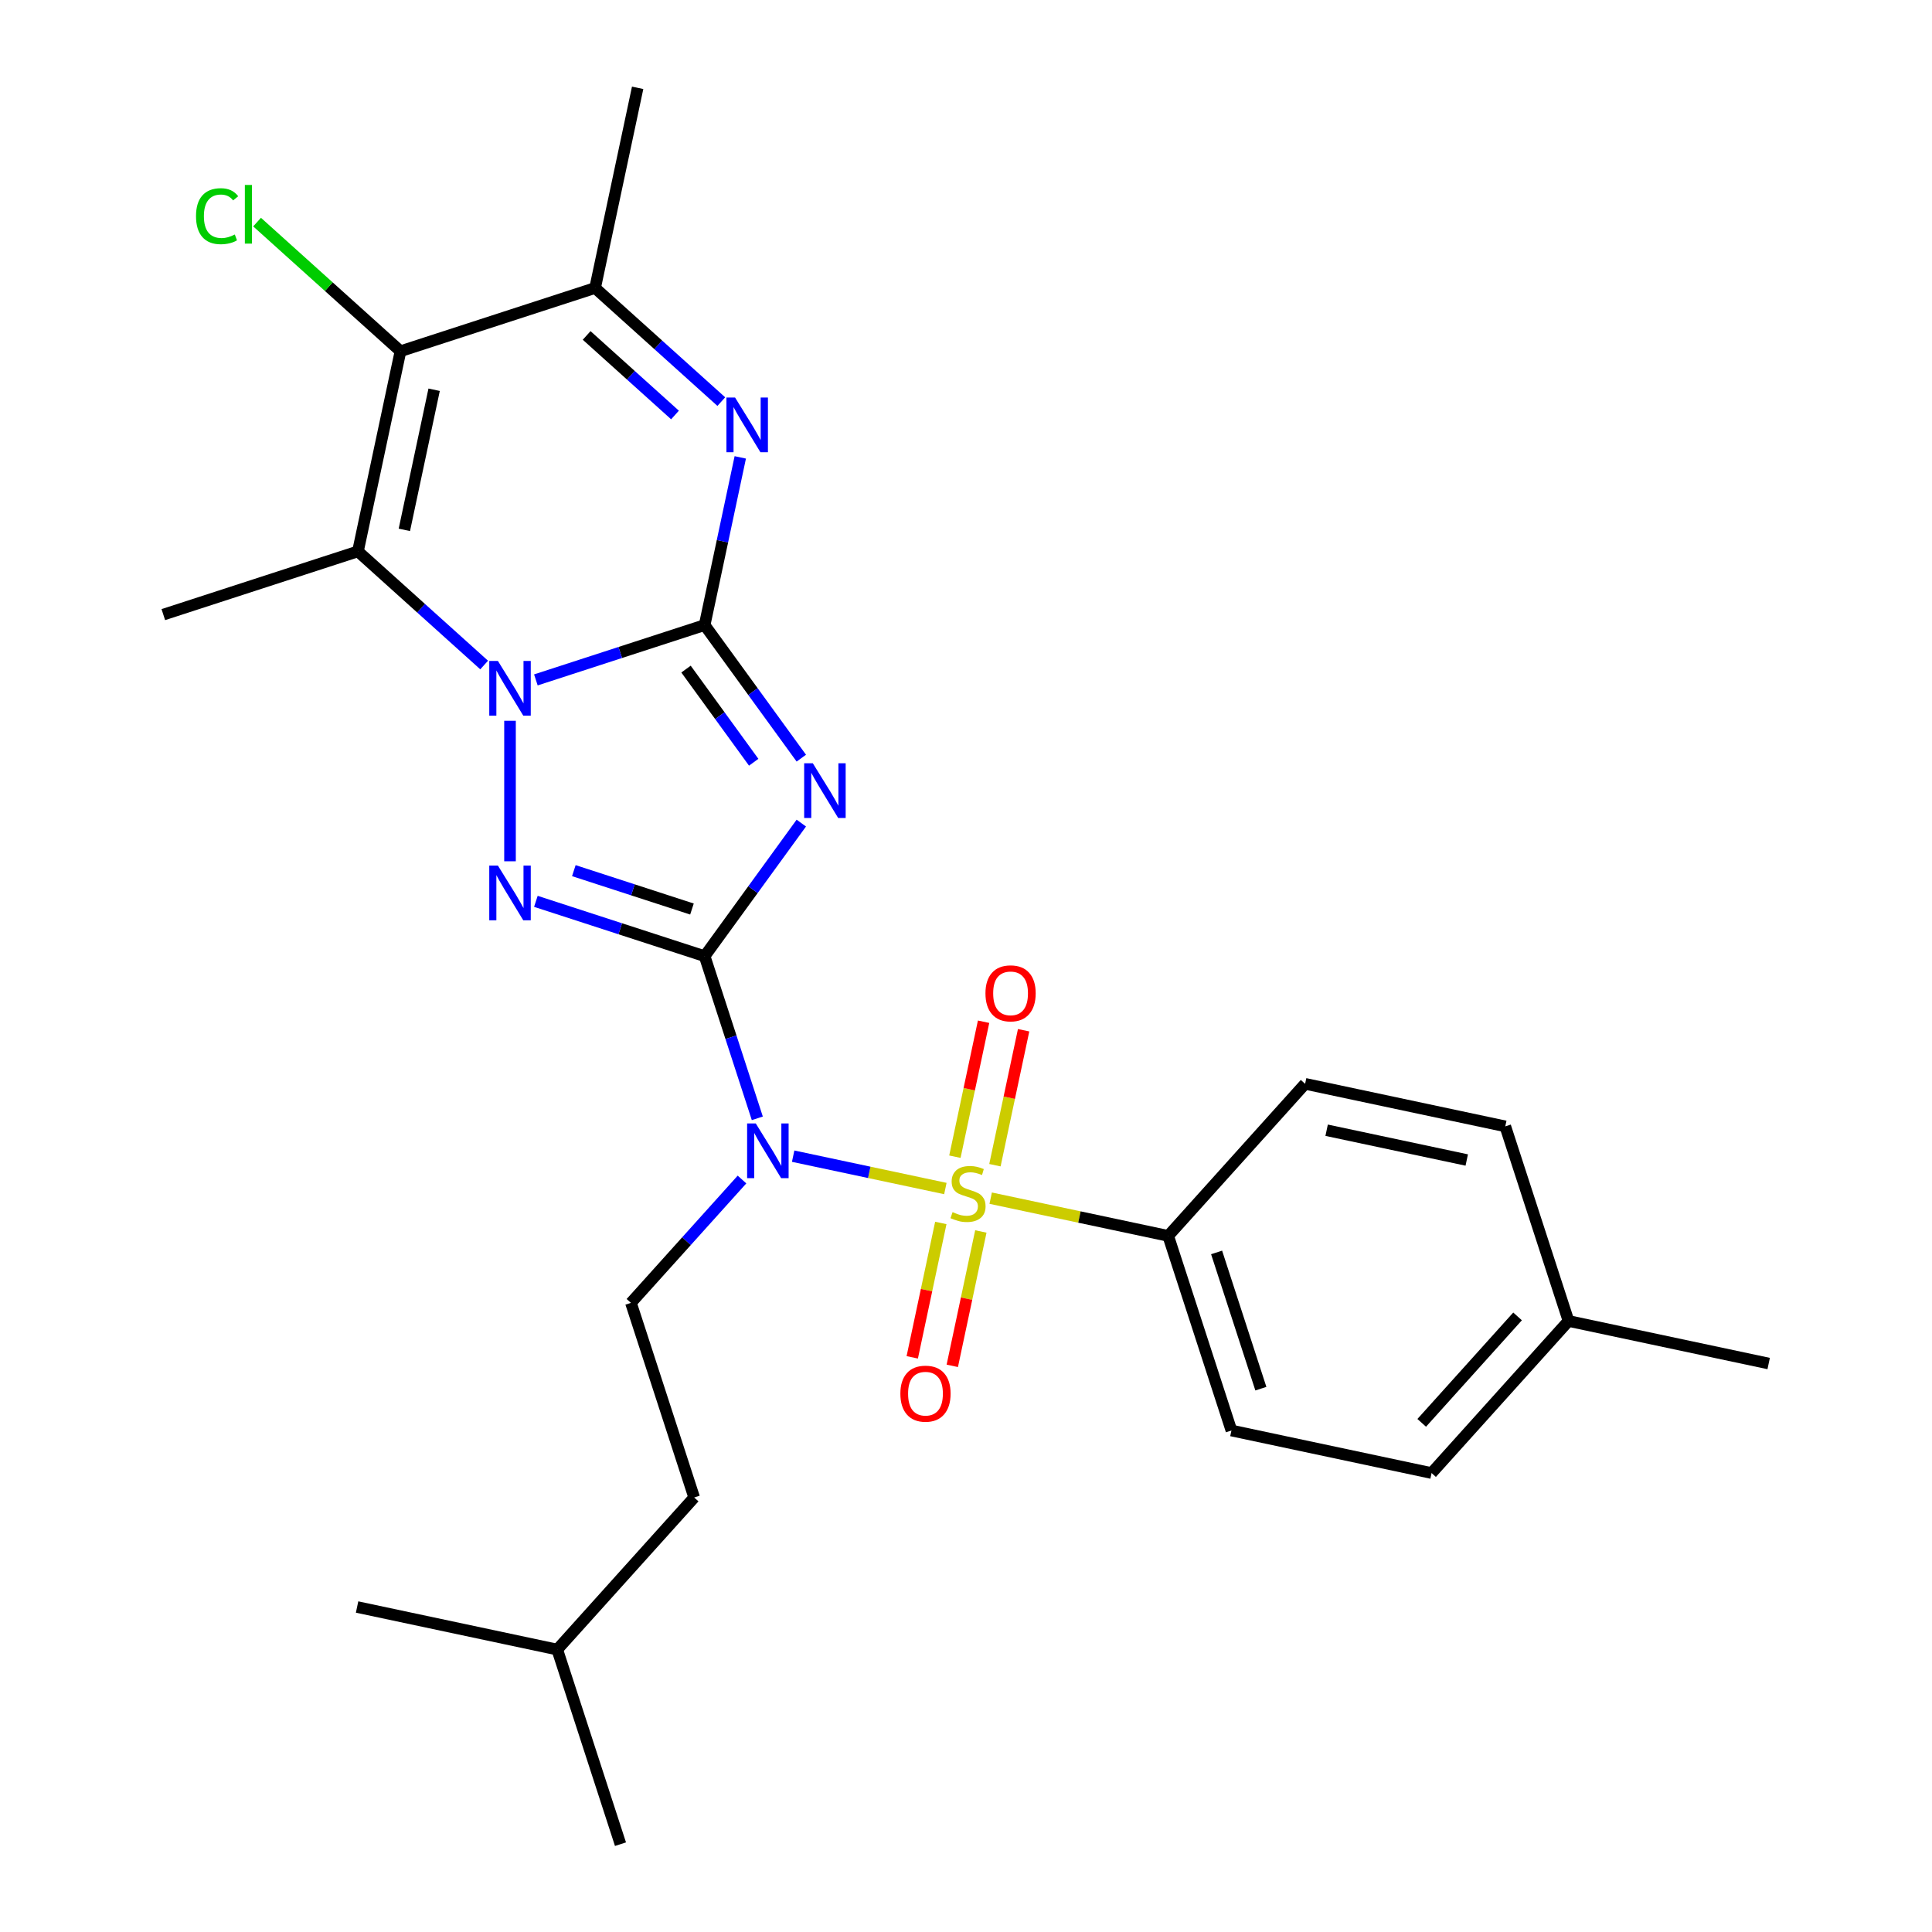 <?xml version='1.0' encoding='iso-8859-1'?>
<svg version='1.1' baseProfile='full'
              xmlns='http://www.w3.org/2000/svg'
                      xmlns:rdkit='http://www.rdkit.org/xml'
                      xmlns:xlink='http://www.w3.org/1999/xlink'
                  xml:space='preserve'
width='1000px' height='1000px' viewBox='0 0 1000 1000'>
<!-- END OF HEADER -->
<rect style='opacity:1.0;fill:#FFFFFF;stroke:none' width='1000' height='1000' x='0' y='0'> </rect>
<path class='bond-2' d='M 364.716,494.916 L 389.738,460.475' style='fill:none;fill-rule:evenodd;stroke:#000000;stroke-width:6px;stroke-linecap:butt;stroke-linejoin:miter;stroke-opacity:1' />
<path class='bond-2' d='M 389.738,460.475 L 414.761,426.034' style='fill:none;fill-rule:evenodd;stroke:#0000FF;stroke-width:6px;stroke-linecap:butt;stroke-linejoin:miter;stroke-opacity:1' />
<path class='bond-4' d='M 364.716,494.916 L 321.042,480.726' style='fill:none;fill-rule:evenodd;stroke:#000000;stroke-width:6px;stroke-linecap:butt;stroke-linejoin:miter;stroke-opacity:1' />
<path class='bond-4' d='M 321.042,480.726 L 277.369,466.535' style='fill:none;fill-rule:evenodd;stroke:#0000FF;stroke-width:6px;stroke-linecap:butt;stroke-linejoin:miter;stroke-opacity:1' />
<path class='bond-4' d='M 358.16,470.512 L 327.588,460.579' style='fill:none;fill-rule:evenodd;stroke:#000000;stroke-width:6px;stroke-linecap:butt;stroke-linejoin:miter;stroke-opacity:1' />
<path class='bond-4' d='M 327.588,460.579 L 297.017,450.645' style='fill:none;fill-rule:evenodd;stroke:#0000FF;stroke-width:6px;stroke-linecap:butt;stroke-linejoin:miter;stroke-opacity:1' />
<path class='bond-5' d='M 364.716,494.916 L 378.35,536.879' style='fill:none;fill-rule:evenodd;stroke:#000000;stroke-width:6px;stroke-linecap:butt;stroke-linejoin:miter;stroke-opacity:1' />
<path class='bond-5' d='M 378.35,536.879 L 391.985,578.843' style='fill:none;fill-rule:evenodd;stroke:#0000FF;stroke-width:6px;stroke-linecap:butt;stroke-linejoin:miter;stroke-opacity:1' />
<path class='bond-0' d='M 364.716,323.536 L 389.738,357.977' style='fill:none;fill-rule:evenodd;stroke:#000000;stroke-width:6px;stroke-linecap:butt;stroke-linejoin:miter;stroke-opacity:1' />
<path class='bond-0' d='M 389.738,357.977 L 414.761,392.418' style='fill:none;fill-rule:evenodd;stroke:#0000FF;stroke-width:6px;stroke-linecap:butt;stroke-linejoin:miter;stroke-opacity:1' />
<path class='bond-0' d='M 355.084,346.32 L 372.6,370.428' style='fill:none;fill-rule:evenodd;stroke:#000000;stroke-width:6px;stroke-linecap:butt;stroke-linejoin:miter;stroke-opacity:1' />
<path class='bond-0' d='M 372.6,370.428 L 390.116,394.537' style='fill:none;fill-rule:evenodd;stroke:#0000FF;stroke-width:6px;stroke-linecap:butt;stroke-linejoin:miter;stroke-opacity:1' />
<path class='bond-7' d='M 364.716,323.536 L 373.94,280.138' style='fill:none;fill-rule:evenodd;stroke:#000000;stroke-width:6px;stroke-linecap:butt;stroke-linejoin:miter;stroke-opacity:1' />
<path class='bond-7' d='M 373.94,280.138 L 383.165,236.74' style='fill:none;fill-rule:evenodd;stroke:#0000FF;stroke-width:6px;stroke-linecap:butt;stroke-linejoin:miter;stroke-opacity:1' />
<path class='bond-27' d='M 364.716,323.536 L 321.042,337.726' style='fill:none;fill-rule:evenodd;stroke:#000000;stroke-width:6px;stroke-linecap:butt;stroke-linejoin:miter;stroke-opacity:1' />
<path class='bond-27' d='M 321.042,337.726 L 277.369,351.917' style='fill:none;fill-rule:evenodd;stroke:#0000FF;stroke-width:6px;stroke-linecap:butt;stroke-linejoin:miter;stroke-opacity:1' />
<path class='bond-1' d='M 263.981,373.075 L 263.981,445.798' style='fill:none;fill-rule:evenodd;stroke:#0000FF;stroke-width:6px;stroke-linecap:butt;stroke-linejoin:miter;stroke-opacity:1' />
<path class='bond-6' d='M 250.593,344.212 L 217.931,314.803' style='fill:none;fill-rule:evenodd;stroke:#0000FF;stroke-width:6px;stroke-linecap:butt;stroke-linejoin:miter;stroke-opacity:1' />
<path class='bond-6' d='M 217.931,314.803 L 185.268,285.393' style='fill:none;fill-rule:evenodd;stroke:#000000;stroke-width:6px;stroke-linecap:butt;stroke-linejoin:miter;stroke-opacity:1' />
<path class='bond-3' d='M 489.322,615.179 L 449.928,606.806' style='fill:none;fill-rule:evenodd;stroke:#CCCC00;stroke-width:6px;stroke-linecap:butt;stroke-linejoin:miter;stroke-opacity:1' />
<path class='bond-3' d='M 449.928,606.806 L 410.534,598.433' style='fill:none;fill-rule:evenodd;stroke:#0000FF;stroke-width:6px;stroke-linecap:butt;stroke-linejoin:miter;stroke-opacity:1' />
<path class='bond-10' d='M 512.778,620.165 L 558.716,629.93' style='fill:none;fill-rule:evenodd;stroke:#CCCC00;stroke-width:6px;stroke-linecap:butt;stroke-linejoin:miter;stroke-opacity:1' />
<path class='bond-10' d='M 558.716,629.93 L 604.654,639.694' style='fill:none;fill-rule:evenodd;stroke:#000000;stroke-width:6px;stroke-linecap:butt;stroke-linejoin:miter;stroke-opacity:1' />
<path class='bond-12' d='M 514.975,603.106 L 522.399,568.178' style='fill:none;fill-rule:evenodd;stroke:#CCCC00;stroke-width:6px;stroke-linecap:butt;stroke-linejoin:miter;stroke-opacity:1' />
<path class='bond-12' d='M 522.399,568.178 L 529.823,533.25' style='fill:none;fill-rule:evenodd;stroke:#FF0000;stroke-width:6px;stroke-linecap:butt;stroke-linejoin:miter;stroke-opacity:1' />
<path class='bond-12' d='M 494.254,598.702 L 501.678,563.774' style='fill:none;fill-rule:evenodd;stroke:#CCCC00;stroke-width:6px;stroke-linecap:butt;stroke-linejoin:miter;stroke-opacity:1' />
<path class='bond-12' d='M 501.678,563.774 L 509.103,528.845' style='fill:none;fill-rule:evenodd;stroke:#FF0000;stroke-width:6px;stroke-linecap:butt;stroke-linejoin:miter;stroke-opacity:1' />
<path class='bond-13' d='M 486.964,632.998 L 479.572,667.776' style='fill:none;fill-rule:evenodd;stroke:#CCCC00;stroke-width:6px;stroke-linecap:butt;stroke-linejoin:miter;stroke-opacity:1' />
<path class='bond-13' d='M 479.572,667.776 L 472.18,702.554' style='fill:none;fill-rule:evenodd;stroke:#FF0000;stroke-width:6px;stroke-linecap:butt;stroke-linejoin:miter;stroke-opacity:1' />
<path class='bond-13' d='M 507.685,637.402 L 500.293,672.18' style='fill:none;fill-rule:evenodd;stroke:#CCCC00;stroke-width:6px;stroke-linecap:butt;stroke-linejoin:miter;stroke-opacity:1' />
<path class='bond-13' d='M 500.293,672.18 L 492.9,706.958' style='fill:none;fill-rule:evenodd;stroke:#FF0000;stroke-width:6px;stroke-linecap:butt;stroke-linejoin:miter;stroke-opacity:1' />
<path class='bond-11' d='M 384.058,610.519 L 355.316,642.441' style='fill:none;fill-rule:evenodd;stroke:#0000FF;stroke-width:6px;stroke-linecap:butt;stroke-linejoin:miter;stroke-opacity:1' />
<path class='bond-11' d='M 355.316,642.441 L 326.573,674.363' style='fill:none;fill-rule:evenodd;stroke:#000000;stroke-width:6px;stroke-linecap:butt;stroke-linejoin:miter;stroke-opacity:1' />
<path class='bond-8' d='M 185.268,285.393 L 207.29,181.789' style='fill:none;fill-rule:evenodd;stroke:#000000;stroke-width:6px;stroke-linecap:butt;stroke-linejoin:miter;stroke-opacity:1' />
<path class='bond-8' d='M 209.292,274.257 L 224.707,201.734' style='fill:none;fill-rule:evenodd;stroke:#000000;stroke-width:6px;stroke-linecap:butt;stroke-linejoin:miter;stroke-opacity:1' />
<path class='bond-17' d='M 185.268,285.393 L 84.534,318.124' style='fill:none;fill-rule:evenodd;stroke:#000000;stroke-width:6px;stroke-linecap:butt;stroke-linejoin:miter;stroke-opacity:1' />
<path class='bond-9' d='M 373.349,207.877 L 340.687,178.468' style='fill:none;fill-rule:evenodd;stroke:#0000FF;stroke-width:6px;stroke-linecap:butt;stroke-linejoin:miter;stroke-opacity:1' />
<path class='bond-9' d='M 340.687,178.468 L 308.024,149.059' style='fill:none;fill-rule:evenodd;stroke:#000000;stroke-width:6px;stroke-linecap:butt;stroke-linejoin:miter;stroke-opacity:1' />
<path class='bond-9' d='M 349.376,214.797 L 326.512,194.211' style='fill:none;fill-rule:evenodd;stroke:#0000FF;stroke-width:6px;stroke-linecap:butt;stroke-linejoin:miter;stroke-opacity:1' />
<path class='bond-9' d='M 326.512,194.211 L 303.649,173.624' style='fill:none;fill-rule:evenodd;stroke:#000000;stroke-width:6px;stroke-linecap:butt;stroke-linejoin:miter;stroke-opacity:1' />
<path class='bond-14' d='M 207.29,181.789 L 170.177,148.373' style='fill:none;fill-rule:evenodd;stroke:#000000;stroke-width:6px;stroke-linecap:butt;stroke-linejoin:miter;stroke-opacity:1' />
<path class='bond-14' d='M 170.177,148.373 L 133.065,114.957' style='fill:none;fill-rule:evenodd;stroke:#00CC00;stroke-width:6px;stroke-linecap:butt;stroke-linejoin:miter;stroke-opacity:1' />
<path class='bond-28' d='M 207.29,181.789 L 308.024,149.059' style='fill:none;fill-rule:evenodd;stroke:#000000;stroke-width:6px;stroke-linecap:butt;stroke-linejoin:miter;stroke-opacity:1' />
<path class='bond-22' d='M 308.024,149.059 L 330.046,45.455' style='fill:none;fill-rule:evenodd;stroke:#000000;stroke-width:6px;stroke-linecap:butt;stroke-linejoin:miter;stroke-opacity:1' />
<path class='bond-15' d='M 604.654,639.694 L 637.385,740.429' style='fill:none;fill-rule:evenodd;stroke:#000000;stroke-width:6px;stroke-linecap:butt;stroke-linejoin:miter;stroke-opacity:1' />
<path class='bond-15' d='M 629.711,648.258 L 652.622,718.772' style='fill:none;fill-rule:evenodd;stroke:#000000;stroke-width:6px;stroke-linecap:butt;stroke-linejoin:miter;stroke-opacity:1' />
<path class='bond-16' d='M 604.654,639.694 L 675.528,560.981' style='fill:none;fill-rule:evenodd;stroke:#000000;stroke-width:6px;stroke-linecap:butt;stroke-linejoin:miter;stroke-opacity:1' />
<path class='bond-18' d='M 326.573,674.363 L 359.304,775.098' style='fill:none;fill-rule:evenodd;stroke:#000000;stroke-width:6px;stroke-linecap:butt;stroke-linejoin:miter;stroke-opacity:1' />
<path class='bond-20' d='M 637.385,740.429 L 740.989,762.45' style='fill:none;fill-rule:evenodd;stroke:#000000;stroke-width:6px;stroke-linecap:butt;stroke-linejoin:miter;stroke-opacity:1' />
<path class='bond-19' d='M 675.528,560.981 L 779.132,583.003' style='fill:none;fill-rule:evenodd;stroke:#000000;stroke-width:6px;stroke-linecap:butt;stroke-linejoin:miter;stroke-opacity:1' />
<path class='bond-19' d='M 686.664,585.005 L 759.187,600.42' style='fill:none;fill-rule:evenodd;stroke:#000000;stroke-width:6px;stroke-linecap:butt;stroke-linejoin:miter;stroke-opacity:1' />
<path class='bond-23' d='M 359.304,775.098 L 288.43,853.811' style='fill:none;fill-rule:evenodd;stroke:#000000;stroke-width:6px;stroke-linecap:butt;stroke-linejoin:miter;stroke-opacity:1' />
<path class='bond-21' d='M 779.132,583.003 L 811.862,683.737' style='fill:none;fill-rule:evenodd;stroke:#000000;stroke-width:6px;stroke-linecap:butt;stroke-linejoin:miter;stroke-opacity:1' />
<path class='bond-29' d='M 740.989,762.45 L 811.862,683.737' style='fill:none;fill-rule:evenodd;stroke:#000000;stroke-width:6px;stroke-linecap:butt;stroke-linejoin:miter;stroke-opacity:1' />
<path class='bond-29' d='M 735.877,736.469 L 785.489,681.37' style='fill:none;fill-rule:evenodd;stroke:#000000;stroke-width:6px;stroke-linecap:butt;stroke-linejoin:miter;stroke-opacity:1' />
<path class='bond-24' d='M 811.862,683.737 L 915.466,705.759' style='fill:none;fill-rule:evenodd;stroke:#000000;stroke-width:6px;stroke-linecap:butt;stroke-linejoin:miter;stroke-opacity:1' />
<path class='bond-25' d='M 288.43,853.811 L 321.161,954.545' style='fill:none;fill-rule:evenodd;stroke:#000000;stroke-width:6px;stroke-linecap:butt;stroke-linejoin:miter;stroke-opacity:1' />
<path class='bond-26' d='M 288.43,853.811 L 184.826,831.789' style='fill:none;fill-rule:evenodd;stroke:#000000;stroke-width:6px;stroke-linecap:butt;stroke-linejoin:miter;stroke-opacity:1' />
<path  class='atom-2' d='M 257.721 342.107
L 267.001 357.107
Q 267.921 358.587, 269.401 361.267
Q 270.881 363.947, 270.961 364.107
L 270.961 342.107
L 274.721 342.107
L 274.721 370.427
L 270.841 370.427
L 260.881 354.027
Q 259.721 352.107, 258.481 349.907
Q 257.281 347.707, 256.921 347.027
L 256.921 370.427
L 253.241 370.427
L 253.241 342.107
L 257.721 342.107
' fill='#0000FF'/>
<path  class='atom-3' d='M 420.713 395.066
L 429.993 410.066
Q 430.913 411.546, 432.393 414.226
Q 433.873 416.906, 433.953 417.066
L 433.953 395.066
L 437.713 395.066
L 437.713 423.386
L 433.833 423.386
L 423.873 406.986
Q 422.713 405.066, 421.473 402.866
Q 420.273 400.666, 419.913 399.986
L 419.913 423.386
L 416.233 423.386
L 416.233 395.066
L 420.713 395.066
' fill='#0000FF'/>
<path  class='atom-4' d='M 493.05 627.392
Q 493.37 627.512, 494.69 628.072
Q 496.01 628.632, 497.45 628.992
Q 498.93 629.312, 500.37 629.312
Q 503.05 629.312, 504.61 628.032
Q 506.17 626.712, 506.17 624.432
Q 506.17 622.872, 505.37 621.912
Q 504.61 620.952, 503.41 620.432
Q 502.21 619.912, 500.21 619.312
Q 497.69 618.552, 496.17 617.832
Q 494.69 617.112, 493.61 615.592
Q 492.57 614.072, 492.57 611.512
Q 492.57 607.952, 494.97 605.752
Q 497.41 603.552, 502.21 603.552
Q 505.49 603.552, 509.21 605.112
L 508.29 608.192
Q 504.89 606.792, 502.33 606.792
Q 499.57 606.792, 498.05 607.952
Q 496.53 609.072, 496.57 611.032
Q 496.57 612.552, 497.33 613.472
Q 498.13 614.392, 499.25 614.912
Q 500.41 615.432, 502.33 616.032
Q 504.89 616.832, 506.41 617.632
Q 507.93 618.432, 509.01 620.072
Q 510.13 621.672, 510.13 624.432
Q 510.13 628.352, 507.49 630.472
Q 504.89 632.552, 500.53 632.552
Q 498.01 632.552, 496.09 631.992
Q 494.21 631.472, 491.97 630.552
L 493.05 627.392
' fill='#CCCC00'/>
<path  class='atom-5' d='M 257.721 448.025
L 267.001 463.025
Q 267.921 464.505, 269.401 467.185
Q 270.881 469.865, 270.961 470.025
L 270.961 448.025
L 274.721 448.025
L 274.721 476.345
L 270.841 476.345
L 260.881 459.945
Q 259.721 458.025, 258.481 455.825
Q 257.281 453.625, 256.921 452.945
L 256.921 476.345
L 253.241 476.345
L 253.241 448.025
L 257.721 448.025
' fill='#0000FF'/>
<path  class='atom-6' d='M 391.186 581.491
L 400.466 596.491
Q 401.386 597.971, 402.866 600.651
Q 404.346 603.331, 404.426 603.491
L 404.426 581.491
L 408.186 581.491
L 408.186 609.811
L 404.306 609.811
L 394.346 593.411
Q 393.186 591.491, 391.946 589.291
Q 390.746 587.091, 390.386 586.411
L 390.386 609.811
L 386.706 609.811
L 386.706 581.491
L 391.186 581.491
' fill='#0000FF'/>
<path  class='atom-8' d='M 380.477 205.772
L 389.757 220.772
Q 390.677 222.252, 392.157 224.932
Q 393.637 227.612, 393.717 227.772
L 393.717 205.772
L 397.477 205.772
L 397.477 234.092
L 393.597 234.092
L 383.637 217.692
Q 382.477 215.772, 381.237 213.572
Q 380.037 211.372, 379.677 210.692
L 379.677 234.092
L 375.997 234.092
L 375.997 205.772
L 380.477 205.772
' fill='#0000FF'/>
<path  class='atom-13' d='M 510.072 514.148
Q 510.072 507.348, 513.432 503.548
Q 516.792 499.748, 523.072 499.748
Q 529.352 499.748, 532.712 503.548
Q 536.072 507.348, 536.072 514.148
Q 536.072 521.028, 532.672 524.948
Q 529.272 528.828, 523.072 528.828
Q 516.832 528.828, 513.432 524.948
Q 510.072 521.068, 510.072 514.148
M 523.072 525.628
Q 527.392 525.628, 529.712 522.748
Q 532.072 519.828, 532.072 514.148
Q 532.072 508.588, 529.712 505.788
Q 527.392 502.948, 523.072 502.948
Q 518.752 502.948, 516.392 505.748
Q 514.072 508.548, 514.072 514.148
Q 514.072 519.868, 516.392 522.748
Q 518.752 525.628, 523.072 525.628
' fill='#FF0000'/>
<path  class='atom-14' d='M 466.029 721.356
Q 466.029 714.556, 469.389 710.756
Q 472.749 706.956, 479.029 706.956
Q 485.309 706.956, 488.669 710.756
Q 492.029 714.556, 492.029 721.356
Q 492.029 728.236, 488.629 732.156
Q 485.229 736.036, 479.029 736.036
Q 472.789 736.036, 469.389 732.156
Q 466.029 728.276, 466.029 721.356
M 479.029 732.836
Q 483.349 732.836, 485.669 729.956
Q 488.029 727.036, 488.029 721.356
Q 488.029 715.796, 485.669 712.996
Q 483.349 710.156, 479.029 710.156
Q 474.709 710.156, 472.349 712.956
Q 470.029 715.756, 470.029 721.356
Q 470.029 727.076, 472.349 729.956
Q 474.709 732.836, 479.029 732.836
' fill='#FF0000'/>
<path  class='atom-15' d='M 101.457 111.896
Q 101.457 104.856, 104.737 101.176
Q 108.057 97.456, 114.337 97.456
Q 120.177 97.456, 123.297 101.576
L 120.657 103.736
Q 118.377 100.736, 114.337 100.736
Q 110.057 100.736, 107.777 103.616
Q 105.537 106.456, 105.537 111.896
Q 105.537 117.496, 107.857 120.376
Q 110.217 123.256, 114.777 123.256
Q 117.897 123.256, 121.537 121.376
L 122.657 124.376
Q 121.177 125.336, 118.937 125.896
Q 116.697 126.456, 114.217 126.456
Q 108.057 126.456, 104.737 122.696
Q 101.457 118.936, 101.457 111.896
' fill='#00CC00'/>
<path  class='atom-15' d='M 126.737 95.736
L 130.417 95.736
L 130.417 126.096
L 126.737 126.096
L 126.737 95.736
' fill='#00CC00'/>
</svg>
